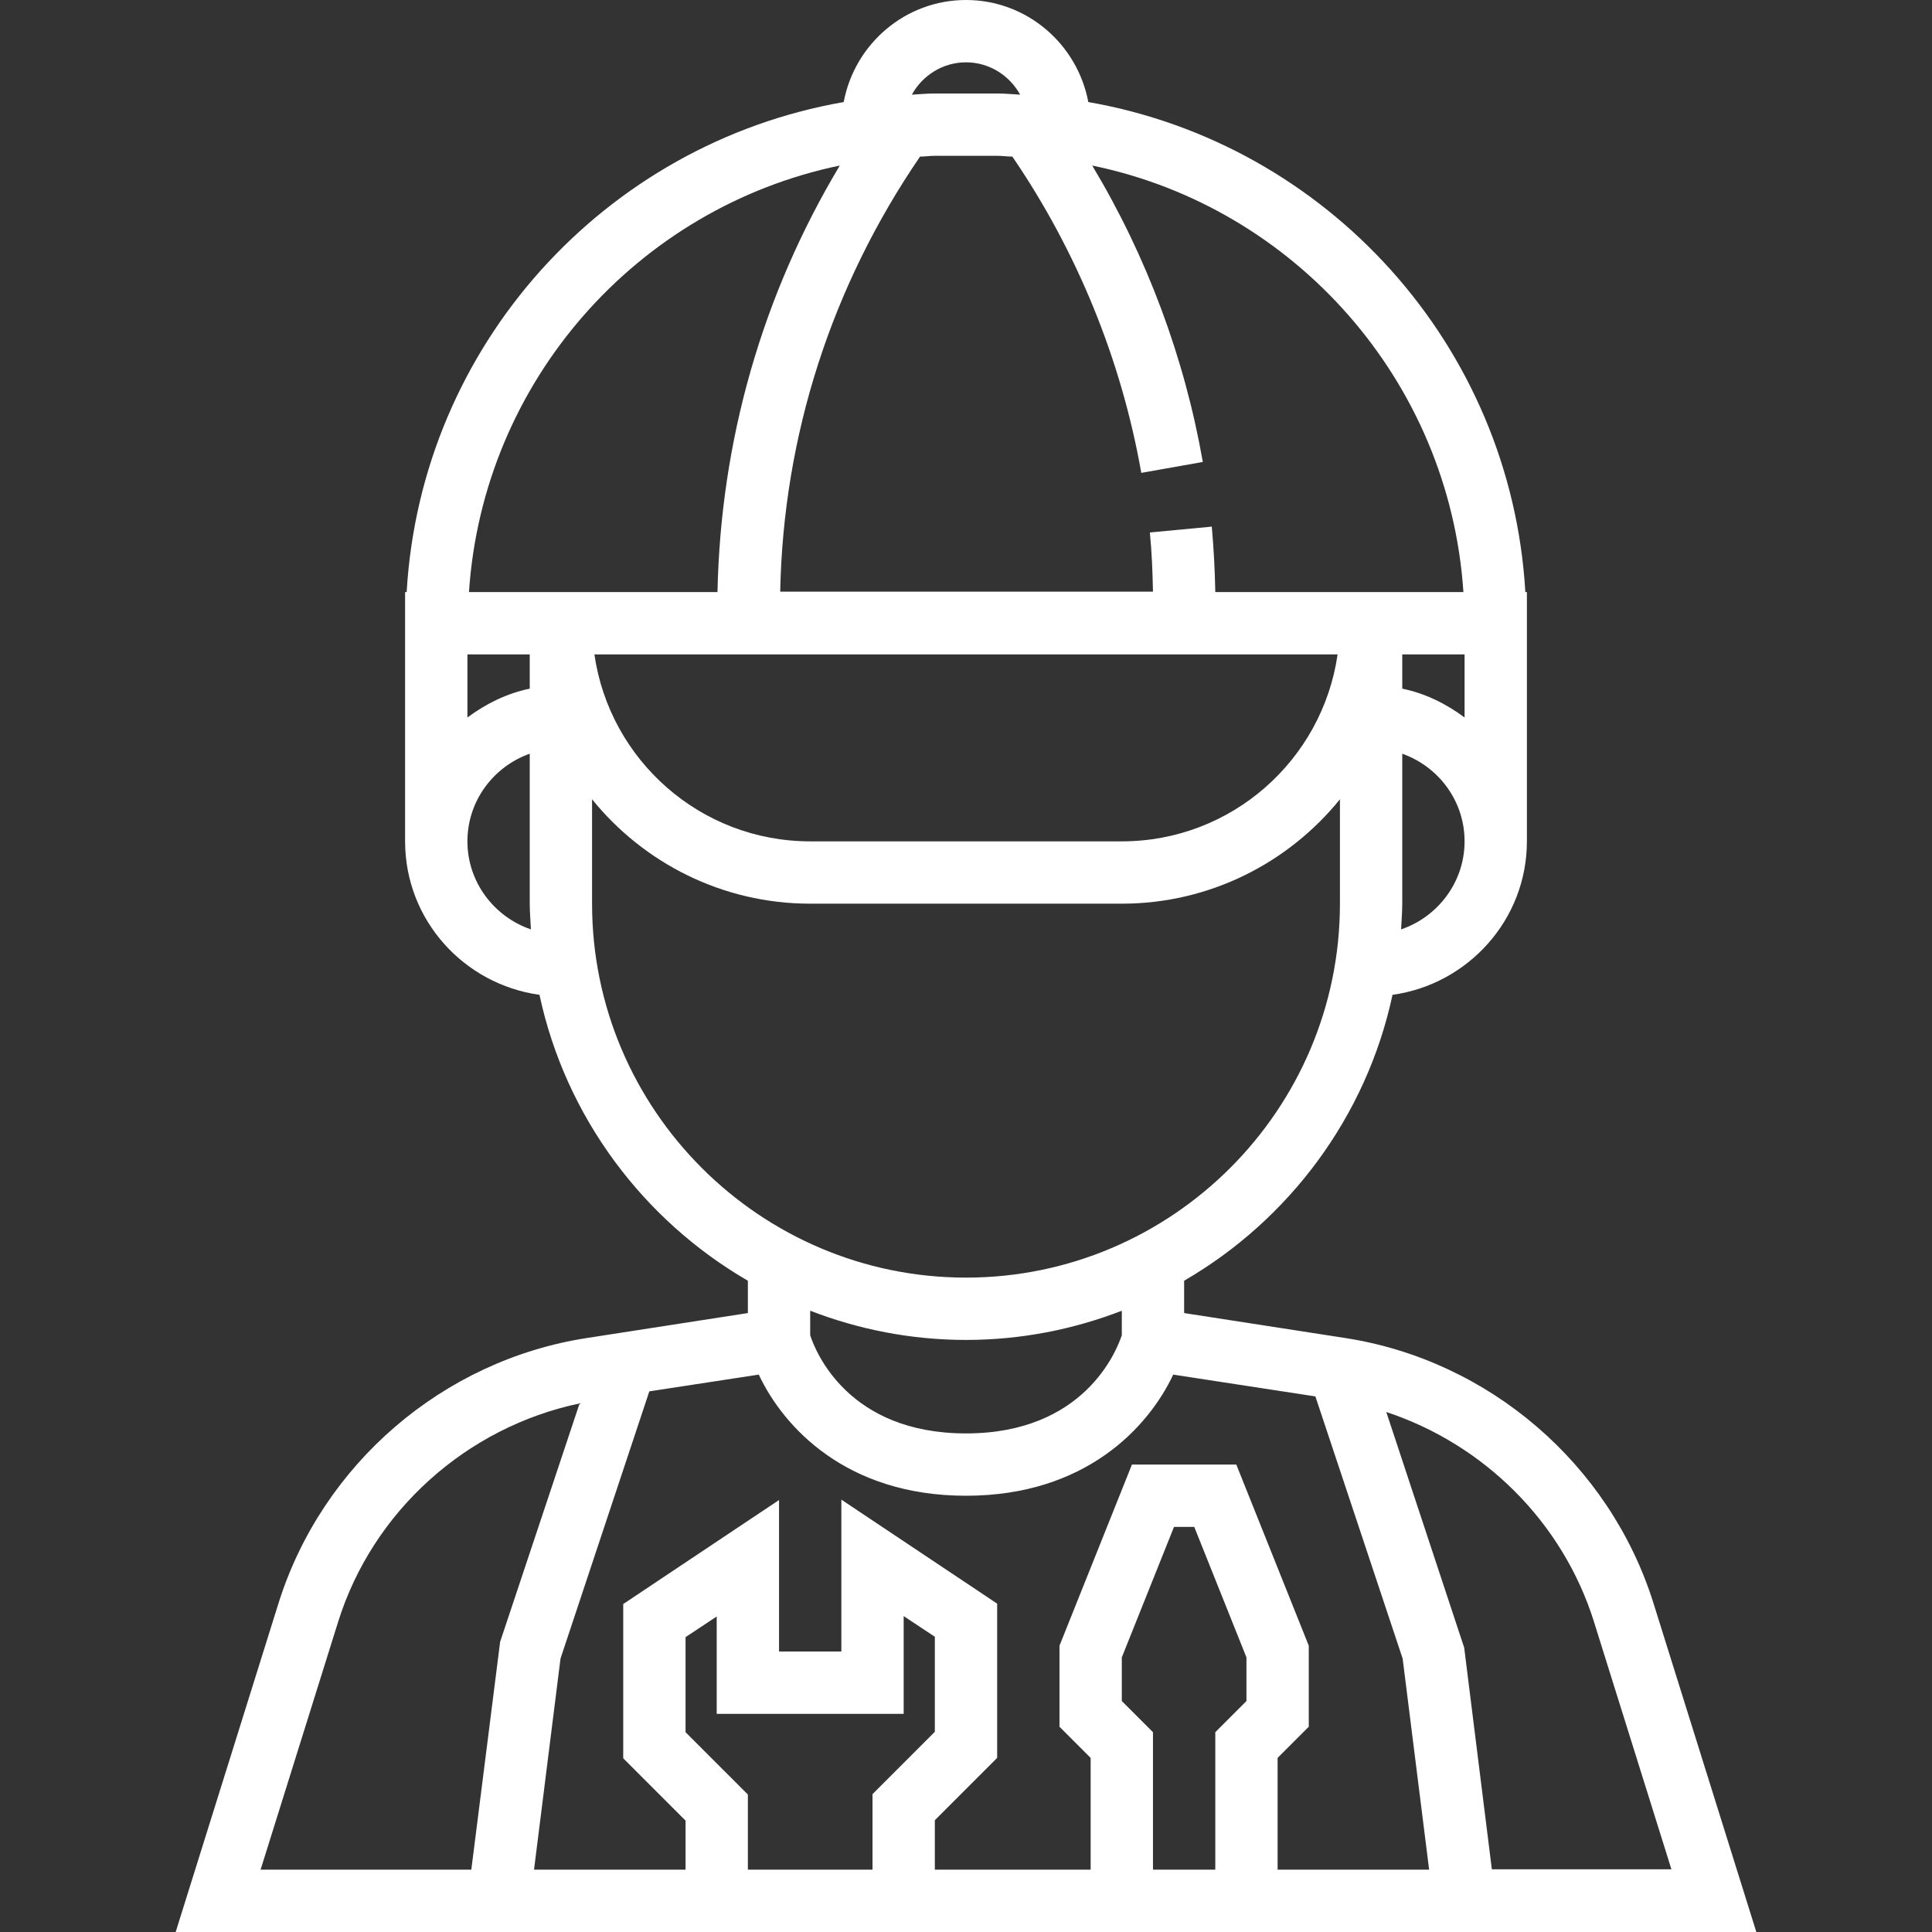 <svg xmlns="http://www.w3.org/2000/svg" viewBox="0 0 496 496"><rect x="0" y="0" width="496" height="496" fill="#333333" stroke="none"/><path d="M424.5 411.6c-11.2-35.7-42.2-62.4-79.2-68.1l-41.3-6.4v-8.3c26.9-15.6 46.8-42.1 53.5-73.4 19.4-2.7 34.5-19.3 34.5-39.4v-64h-.4c-3.7-63.4-50.9-115.1-112.2-125.8C276.6 11.3 263.6 0 248 0s-28.6 11.3-31.4 26.2C155.3 36.9 108.1 88.6 104.4 152h-.4v64c0 20.2 15.1 36.7 34.5 39.4 6.7 31.3 26.6 57.8 53.5 73.4v8.3l-41.3 6.4c-37 5.7-68 32.4-79.2 68.1L45.1 496h405.8l-26.4-84.4zm-64.8-173c.1-2.2.3-4.4.3-6.6v-38.5c9.3 3.3 16 12.1 16 22.5 0 10.5-6.9 19.4-16.3 22.6zm16.3-54.4c-4.7-3.5-10.1-6.2-16-7.4V168h16v16.2zM248 16c6 0 11.2 3.4 13.9 8.3-2-.1-3.9-.3-5.9-.3h-16c-2 0-4 .2-5.9.3 2.7-4.9 7.9-8.3 13.9-8.3zm-11.8 24.2c1.3 0 2.5-.2 3.8-.2h16c1.3 0 2.6.2 3.9.2 16.6 24.3 28 52.2 33.1 81.2l15.8-2.8c-4.7-26.8-14.4-52.8-28.4-76.1 52 10.7 91.7 55.3 95.3 109.5H312c-.1-5.6-.4-11.2-.9-16.8l-15.9 1.5c.5 5 .7 10.1.8 15.2h-95.7c.8-40.1 13.2-78.5 35.9-111.7zM343.4 168c-3.9 27.1-27.2 48-55.4 48h-80c-28.2 0-51.5-20.9-55.4-48h190.8zM120 168h16v8.8c-5.9 1.2-11.3 3.9-16 7.4V168zm0 48c0-10.4 6.7-19.2 16-22.5V232c0 2.2.2 4.4.3 6.6-9.4-3.2-16.3-12.1-16.3-22.6zm.4-64c3.6-54.2 43.2-98.7 95.2-109.5-19.9 33.2-30.6 70.6-31.4 109.5h-63.8zm31.6 80v-26.8c13.2 16.3 33.4 26.8 56 26.8h80c22.6 0 42.8-10.5 56-26.8V232c0 52.9-43.1 96-96 96s-96-43.1-96-96zm136 104.5v6.3c-1.4 4.2-9.8 25.2-40 25.2s-38.6-20.9-40-25.2v-6.3c12.4 4.8 25.9 7.5 40 7.5s27.6-2.7 40-7.5zM121 480H66.9l19.9-63.6c8.9-28.5 33-50 62-56.1l-20.4 61.2L121 480zm103 0h-32v-19.3l-16-16v-24.4l8-5.3v25h48v-25.1l8 5.3v24.4l-16 16V480zm96-43.3l-8 8V480h-16v-35.3l-8-8v-11.2l13.4-33.5h5.2l13.4 33.5v11.2zm8 43.3v-28.7l8-8v-20.8L317.4 376h-26.8L272 422.5v20.8l8 8V480h-40v-12.7l16-16v-39.6L216 385v39h-16v-38.9l-40 26.7v39.6l16 16V480h-38.9l6.8-54.2 22.8-68.6 28.1-4.3c6.3 13.4 22.4 31.1 53.2 31.1s46.9-17.7 53.2-31.1l36.5 5.6 22.4 67.3 6.8 54.2H328zm47.9-57l-20-60.5c25.1 8.3 45.3 28.3 53.3 53.8l19.9 63.6H383l-7.1-56.9z" fill="#fff"/></svg>